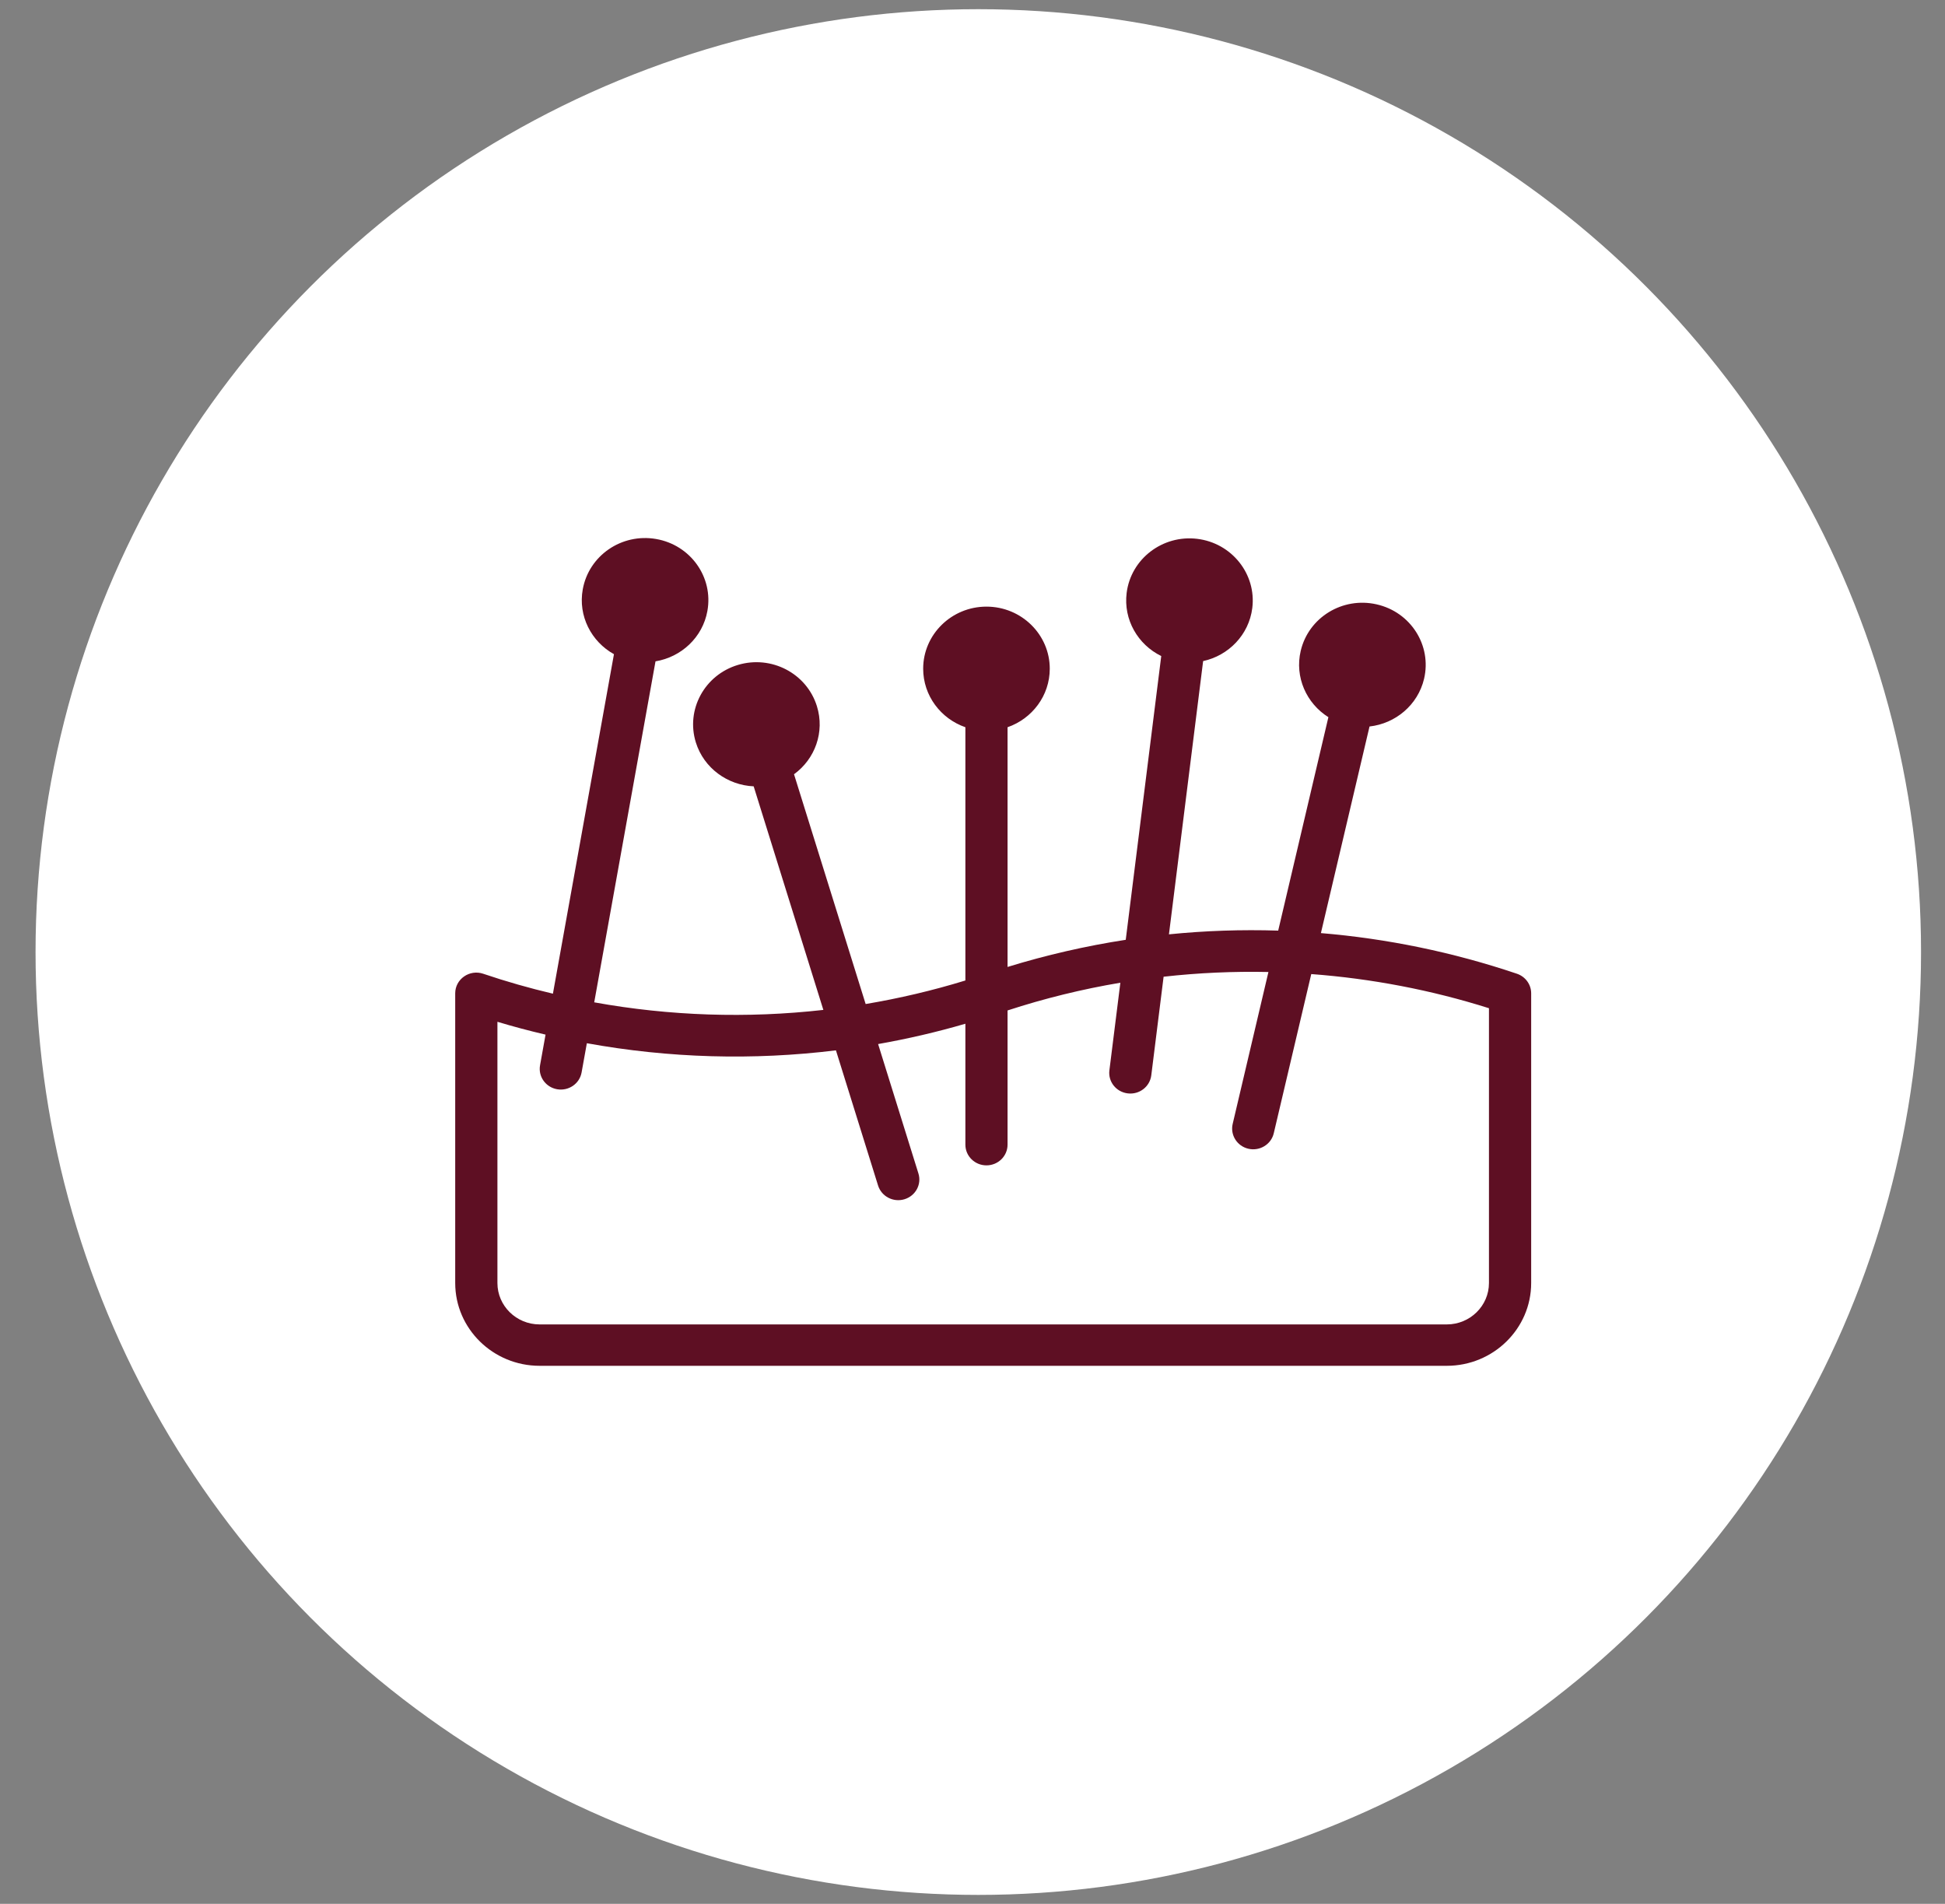<svg xmlns="http://www.w3.org/2000/svg" width="47" height="46" viewBox="0 0 47 46" fill="none"><rect x="0" y="0" width="47" height="46" fill="#808080" stroke="none"/><circle cx="23.64" cy="23.003" r="22.781" fill="white"></circle><path d="M36.656 23.527C35.106 23.004 33.515 22.678 31.919 22.545L33.094 17.553C33.72 17.483 34.262 17.035 34.412 16.401C34.602 15.593 34.089 14.788 33.265 14.602C32.441 14.415 31.621 14.918 31.431 15.726C31.431 15.726 31.431 15.726 31.431 15.726C31.282 16.361 31.57 16.996 32.1 17.328L30.887 22.485C30.004 22.457 29.122 22.487 28.247 22.575L29.073 15.973C29.689 15.839 30.18 15.338 30.261 14.691C30.363 13.87 29.766 13.12 28.929 13.019C28.092 12.918 27.328 13.504 27.225 14.325C27.144 14.974 27.497 15.575 28.061 15.851L27.203 22.707C26.237 22.856 25.283 23.075 24.347 23.363V17.571C24.941 17.365 25.367 16.809 25.367 16.157C25.367 15.33 24.681 14.657 23.837 14.657C22.994 14.657 22.308 15.33 22.308 16.157C22.308 16.809 22.734 17.365 23.328 17.571V23.69C22.537 23.933 21.731 24.122 20.918 24.259L19.187 18.707C19.694 18.34 19.935 17.687 19.74 17.062C19.493 16.269 18.639 15.823 17.831 16.066C17.024 16.308 16.569 17.148 16.815 17.939C17.01 18.563 17.584 18.971 18.212 18.999L19.896 24.401C18.054 24.609 16.184 24.548 14.359 24.218L15.84 15.979C16.46 15.877 16.979 15.403 17.094 14.761C17.241 13.944 16.686 13.167 15.854 13.023C15.021 12.879 14.229 13.423 14.082 14.24C13.966 14.882 14.288 15.502 14.836 15.806L13.361 24.009C12.793 23.875 12.23 23.715 11.676 23.527C11.346 23.416 11 23.656 11 24V31C11 32.103 11.915 33 13.039 33H34.961C36.085 33 37 32.103 37 31V24C37 23.787 36.862 23.597 36.656 23.527ZM35.98 31C35.98 31.551 35.523 32 34.961 32H13.039C12.477 32 12.02 31.551 12.02 31V24.688C12.405 24.804 12.793 24.907 13.183 24.998L13.05 25.739C13.001 26.011 13.186 26.27 13.463 26.318C13.739 26.366 14.005 26.186 14.054 25.912L14.181 25.206C16.17 25.567 18.199 25.624 20.2 25.378L21.218 28.644C21.301 28.908 21.586 29.057 21.855 28.976C22.124 28.895 22.276 28.616 22.193 28.352L21.219 25.226C21.928 25.101 22.632 24.938 23.328 24.735V27.657C23.328 27.933 23.556 28.157 23.837 28.157C24.119 28.157 24.347 27.933 24.347 27.657V24.414C25.239 24.123 26.151 23.899 27.073 23.744L26.808 25.861C26.773 26.135 26.972 26.385 27.252 26.418C27.53 26.452 27.785 26.258 27.82 25.983L28.118 23.599C28.959 23.505 29.805 23.467 30.651 23.485L29.787 27.156C29.724 27.425 29.895 27.694 30.169 27.756C30.442 27.818 30.717 27.651 30.78 27.381L31.686 23.535C33.141 23.644 34.584 23.919 35.98 24.36V31H35.98Z" fill="#5E0F23"></path></svg>